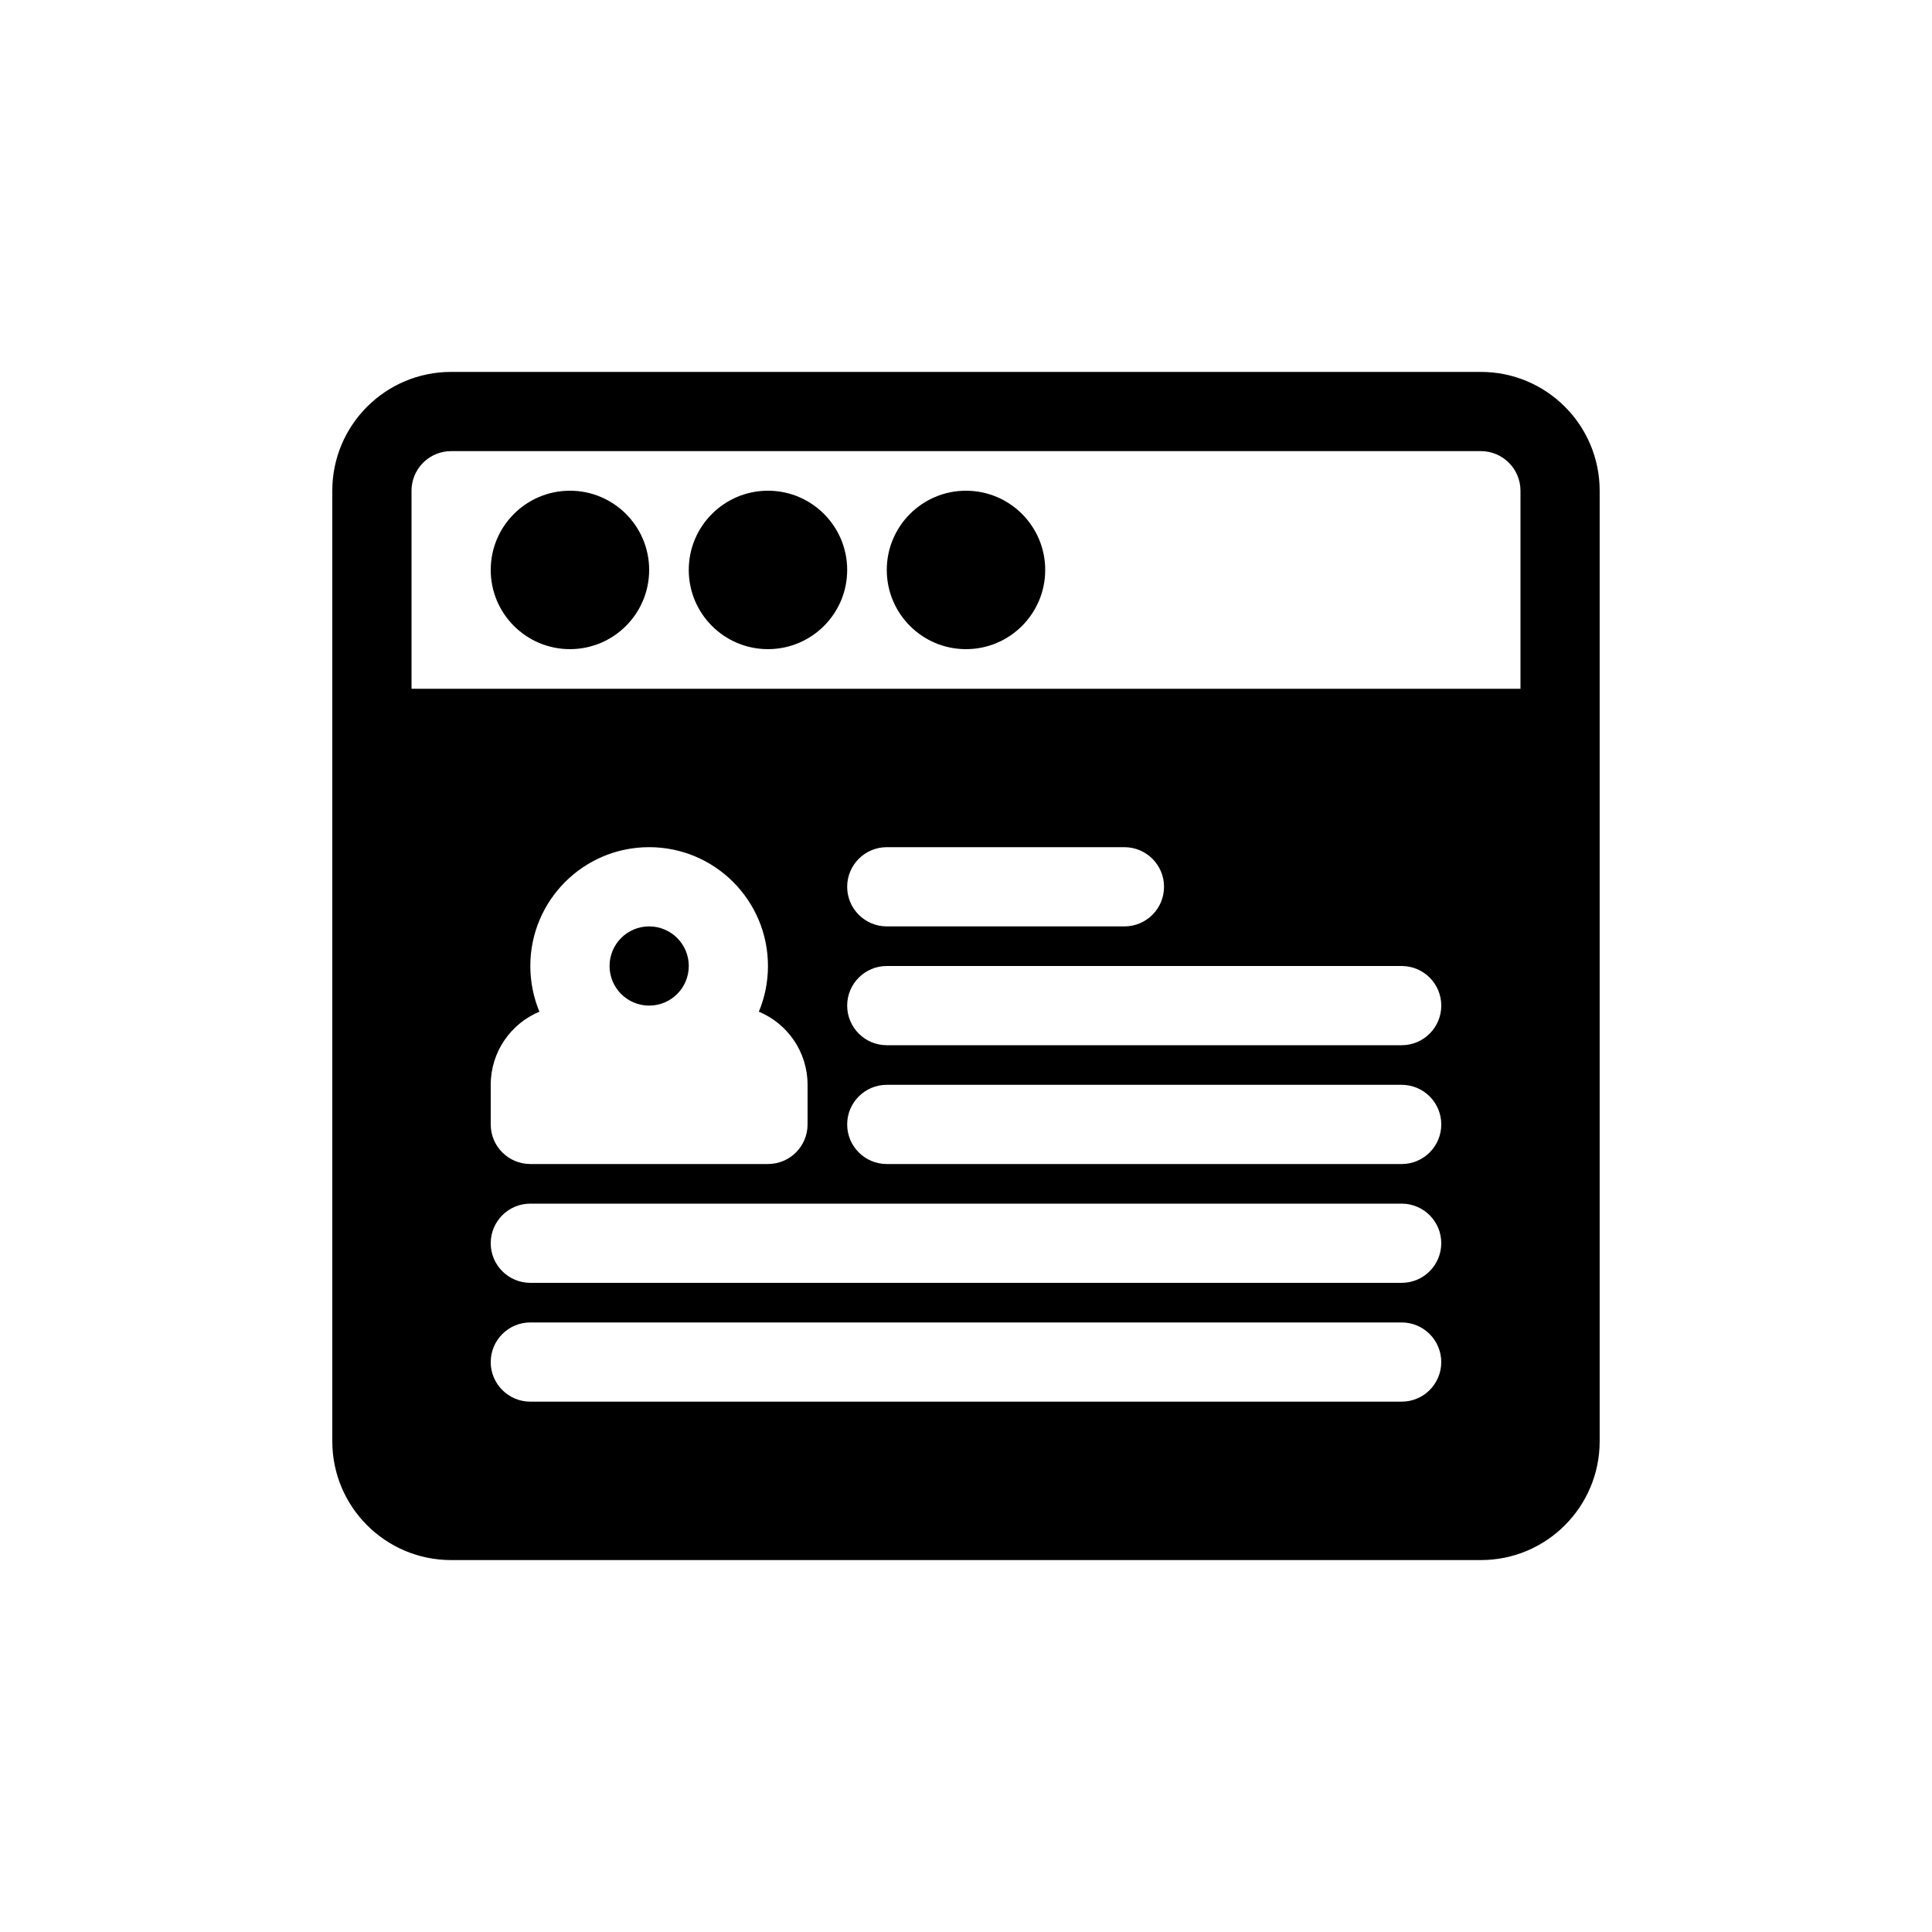 <?xml version="1.0" encoding="UTF-8"?>
<!-- Uploaded to: ICON Repo, www.svgrepo.com, Generator: ICON Repo Mixer Tools -->
<svg fill="#000000" width="800px" height="800px" version="1.1" viewBox="144 144 512 512" xmlns="http://www.w3.org/2000/svg">
 <g>
  <path d="m295.04 316.03c11.594 0 20.992-9.398 20.992-20.992s-9.398-20.992-20.992-20.992-20.992 9.398-20.992 20.992 9.398 20.992 20.992 20.992z"/>
  <path d="m347.52 316.03c11.594 0 20.992-9.398 20.992-20.992s-9.398-20.992-20.992-20.992-20.992 9.398-20.992 20.992 9.398 20.992 20.992 20.992z"/>
  <path d="m420.99 295.04c0 11.594-9.398 20.992-20.992 20.992s-20.992-9.398-20.992-20.992 9.398-20.992 20.992-20.992 20.992 9.398 20.992 20.992z"/>
  <path d="m305.54 400c0-5.797 4.699-10.496 10.496-10.496s10.496 4.699 10.496 10.496-4.699 10.496-10.496 10.496-10.496-4.699-10.496-10.496z"/>
  <path d="m263.55 242.56c-17.391 0-31.488 14.098-31.488 31.488v251.9c0 17.391 14.098 31.488 31.488 31.488h272.89c17.391 0 31.488-14.098 31.488-31.488v-251.9c0-17.391-14.098-31.488-31.488-31.488zm283.39 83.969v-52.48c0-5.797-4.699-10.496-10.496-10.496h-272.89c-5.434 0-9.906 4.129-10.441 9.422-0.039 0.352-0.055 0.711-0.055 1.074v52.48zm-178.43 52.48c0-5.797 4.699-10.496 10.496-10.496h62.977c5.797 0 10.496 4.699 10.496 10.496 0 5.797-4.699 10.496-10.496 10.496h-62.977c-5.797 0-10.496-4.699-10.496-10.496zm10.496 20.992c-5.797 0-10.496 4.699-10.496 10.496s4.699 10.496 10.496 10.496h136.45c5.797 0 10.496-4.699 10.496-10.496s-4.699-10.496-10.496-10.496zm-10.496 41.984c0-5.797 4.699-10.496 10.496-10.496h136.45c5.797 0 10.496 4.699 10.496 10.496s-4.699 10.496-10.496 10.496h-136.45c-5.797 0-10.496-4.699-10.496-10.496zm-83.969 20.992c-5.797 0-10.496 4.695-10.496 10.496 0 5.797 4.699 10.492 10.496 10.492h230.91c5.797 0 10.496-4.695 10.496-10.492 0-5.801-4.699-10.496-10.496-10.496zm-10.496 41.98c0-5.797 4.699-10.496 10.496-10.496h230.91c5.797 0 10.496 4.699 10.496 10.496s-4.699 10.496-10.496 10.496h-230.91c-5.797 0-10.496-4.699-10.496-10.496zm73.473-104.96c0 4.289-0.859 8.379-2.414 12.109 7.582 3.164 12.91 10.648 12.91 19.379v10.496c0 5.797-4.699 10.496-10.496 10.496h-62.977c-5.797 0-10.496-4.699-10.496-10.496v-10.496c0-8.73 5.328-16.215 12.906-19.379-1.551-3.731-2.41-7.82-2.41-12.109 0-17.391 14.098-31.488 31.488-31.488s31.488 14.098 31.488 31.488z" fill-rule="evenodd"/>
 </g>
</svg>